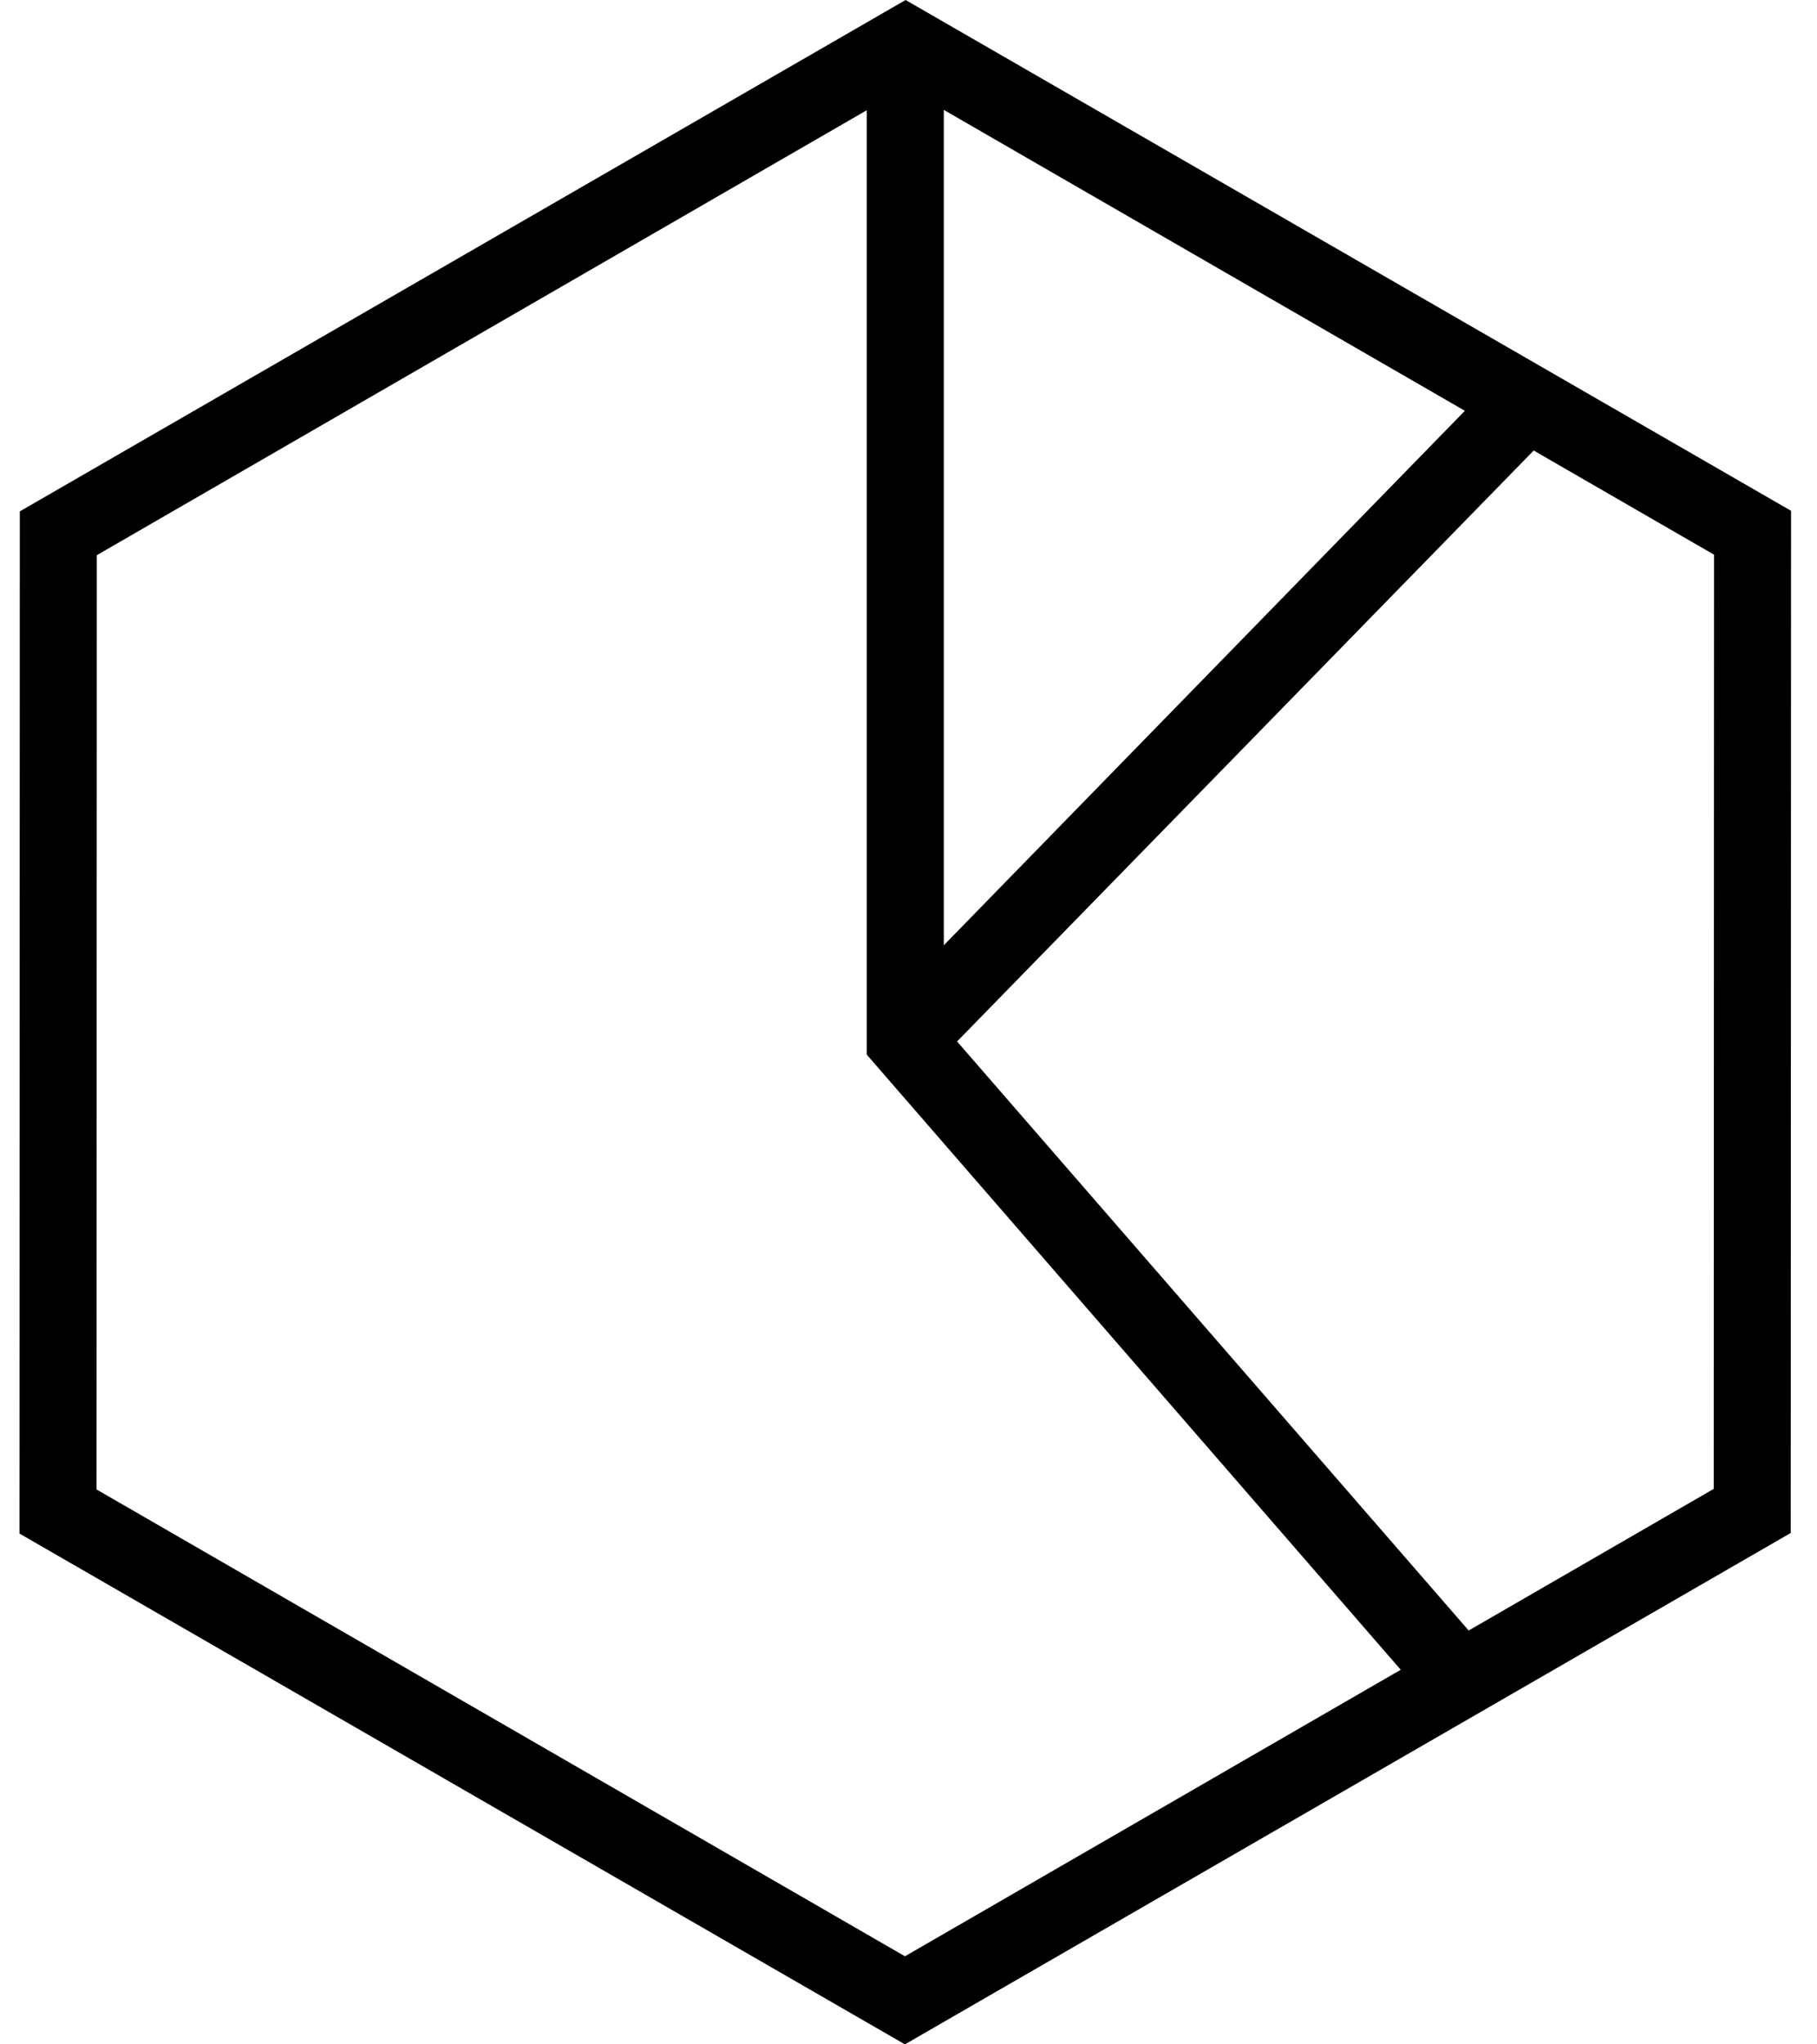 <?xml version="1.0" encoding="utf-8" standalone="no"?>
<svg width="64px" height="72px" viewBox="0 0 64 72" version="1.1" xmlns="http://www.w3.org/2000/svg" xmlns:xlink="http://www.w3.org/1999/xlink">
    <!-- Generator: Sketch 50 (54983) - http://www.bohemiancoding.com/sketch -->
    <title>pie</title>
    <desc>Created with Sketch.</desc>
    <defs></defs>
    <g id="Desktop-/-Mobile" stroke="none" stroke-width="1" fill="none" fill-rule="evenodd">
        <g id="Office-Retail-Industrial-Landing---1920px-WIDE" transform="translate(-207, -4538)" fill="currentColor">
            <g id="Our-Strategy-Standard" transform="translate(0, 4294)">
                <g id="icon-/-6-col" transform="translate(0, 172)">
                    <g id="pie" transform="translate(202.686, 72)">
                        <path d="M53.652,58.807 L34.843,37.142 L34.843,3.883 L7.724,19.553 L7.713,52.456 L36.189,68.898 L53.652,58.807 Z M56.045,57.425 L64.676,52.437 L64.687,19.535 L58.335,15.867 L38.025,36.679 L56.045,57.425 Z M55.911,14.468 L37.557,3.87 L37.557,33.292 L55.911,14.468 Z M67.4,17.99 L67.388,53.99 L36.188,72 L5,54.01 L5.012,18.01 L36.212,0 L67.4,17.99 Z" id="business_039-pie_chart-report-analytics-statistic"></path>
                    </g>
                </g>
            </g>
        </g>
    </g>
</svg>

